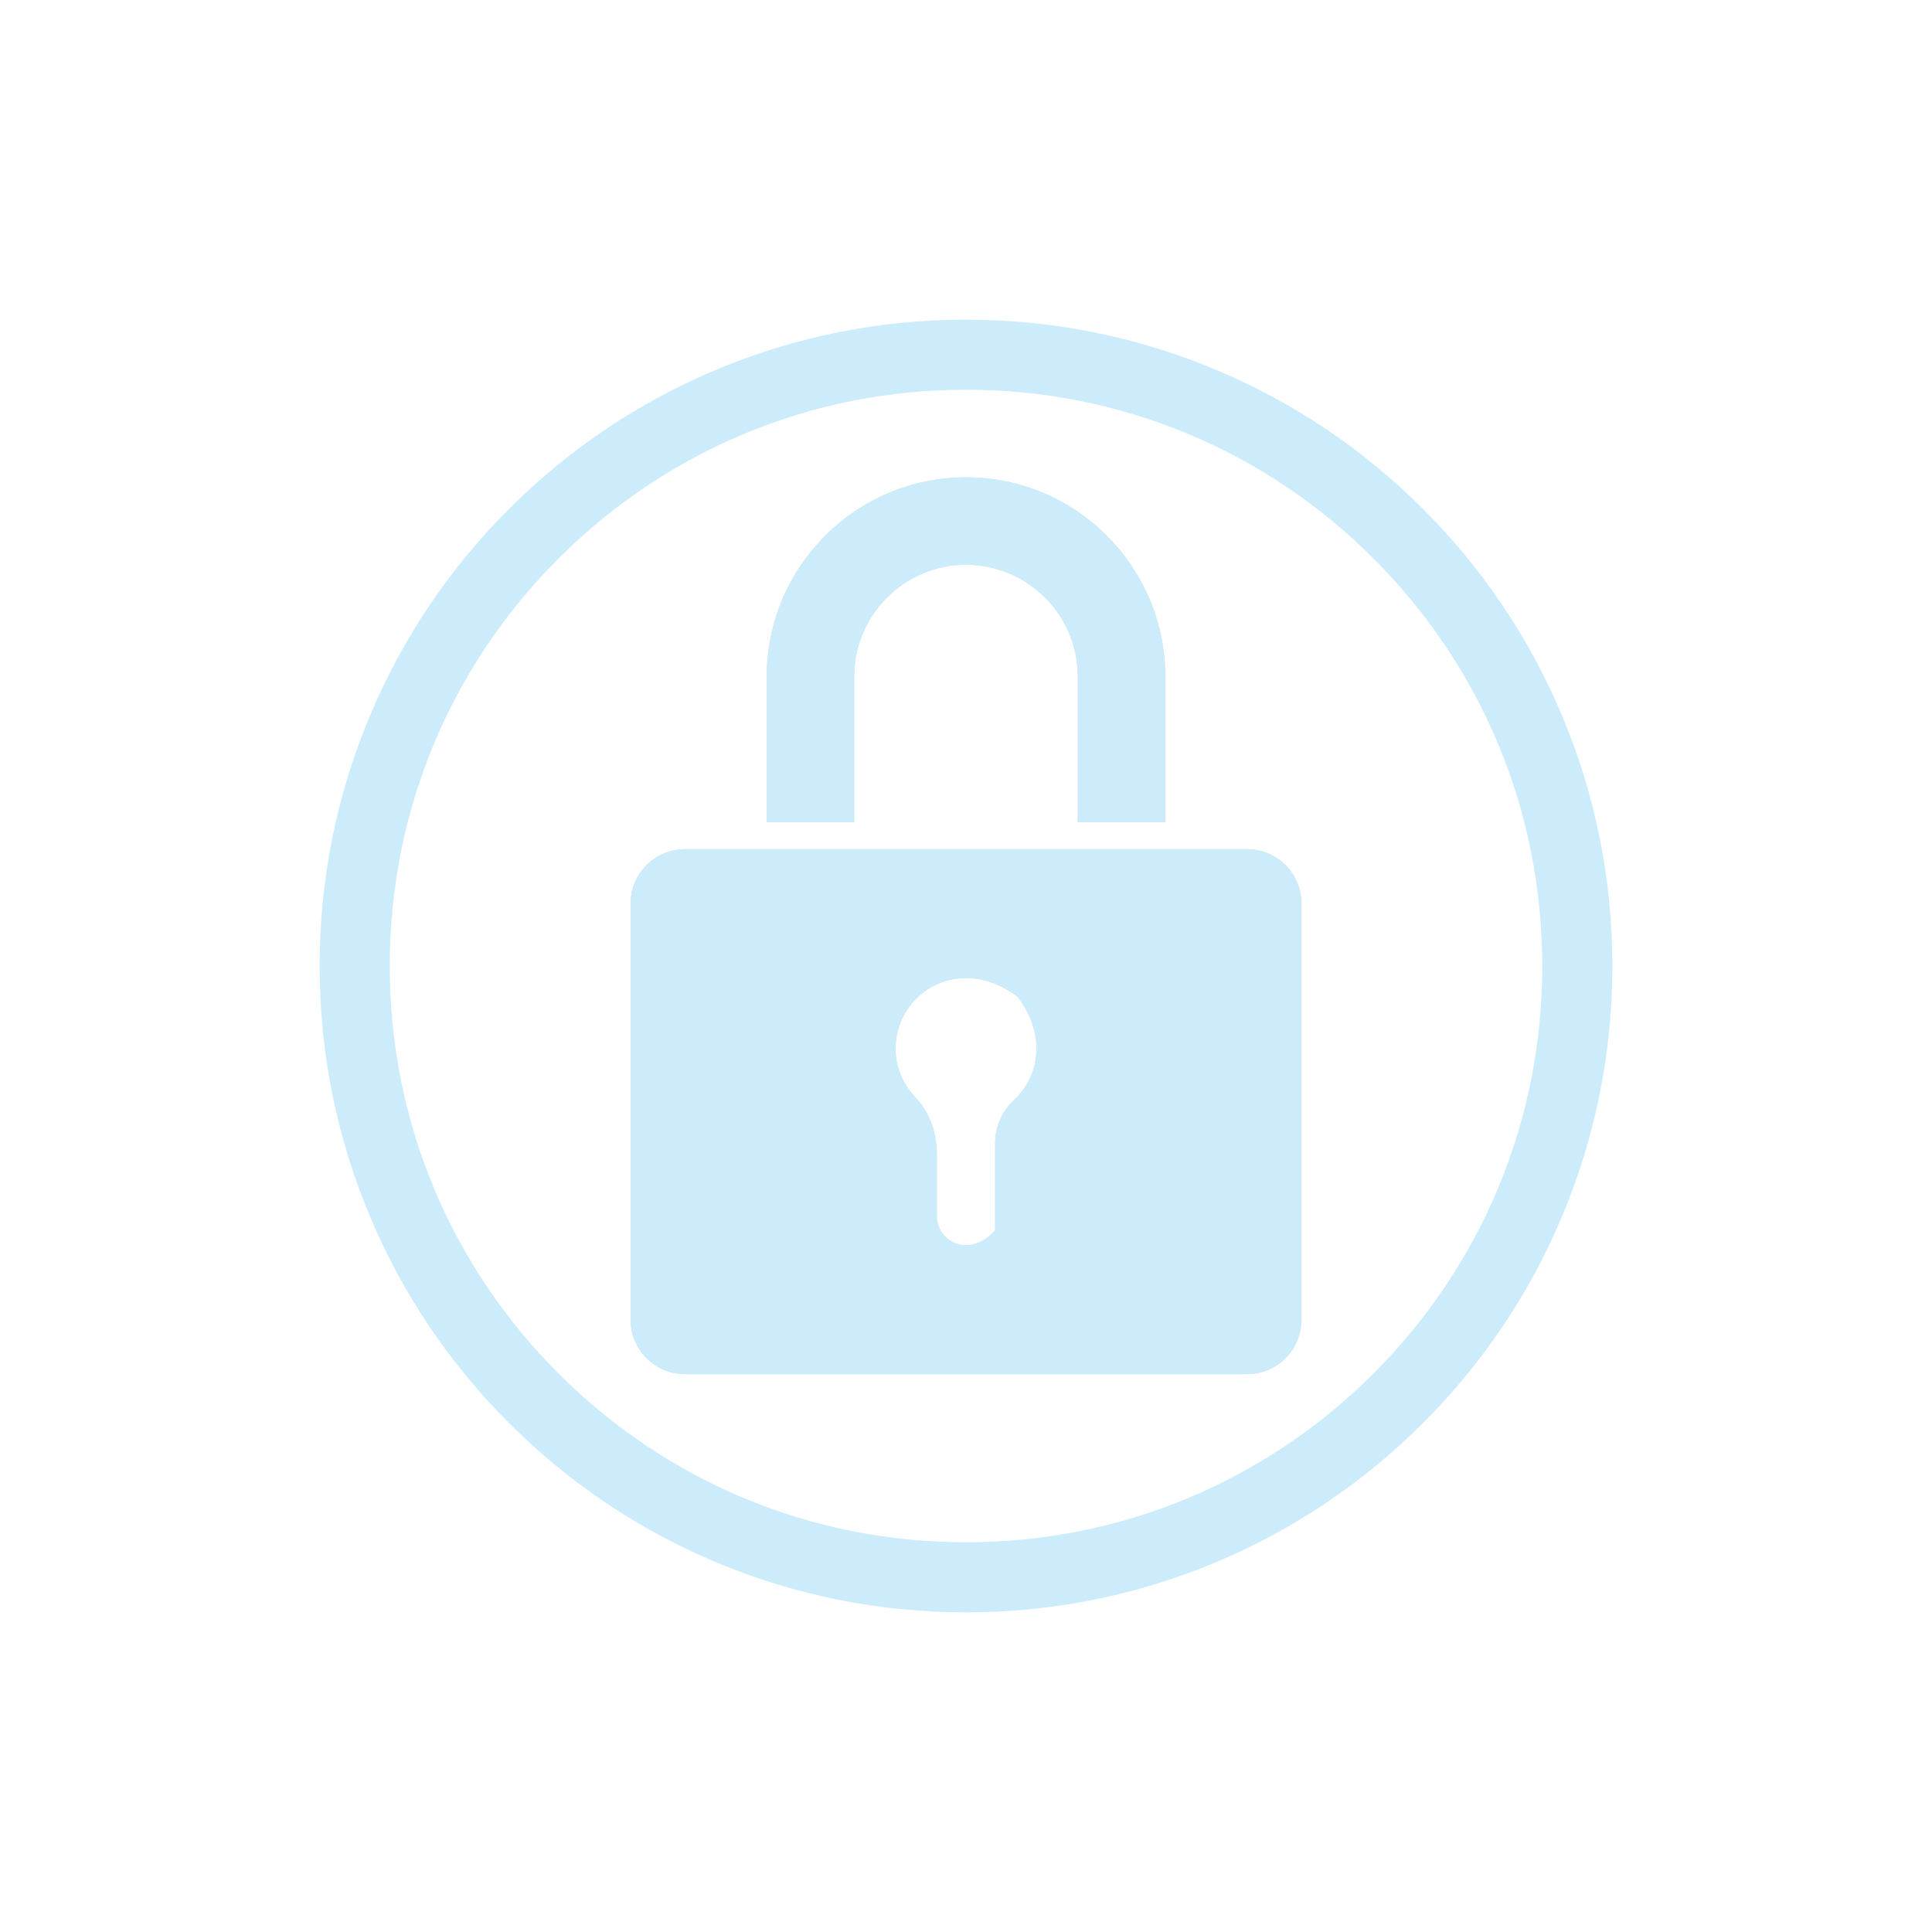<?xml version="1.0" encoding="UTF-8"?>
<svg id="_レイヤー_2" data-name="レイヤー_2" xmlns="http://www.w3.org/2000/svg" viewBox="0 0 1103 1103">
  <defs>
    <style>
      .cls-1 {
        fill: none;
      }

      .cls-2 {
        opacity: .2;
      }

      .cls-3 {
        fill: #00a0e9;
      }

      .cls-4 {
        fill: #4b4b4b;
      }
    </style>
  </defs>
  <g id="_レイヤー_1-2" data-name="レイヤー_1">
    <rect class="cls-1" width="1103" height="1103"/>
    <g class="cls-2">
      <g>
        <g>
          <path class="cls-4" d="M360.041,753.531v-237.797c0-17.09,13.87-30.91,30.965-30.91h320.988c17.148,0,30.965,13.821,30.965,30.91v237.797c0,17.094-13.817,30.969-30.965,30.969h-320.988c-17.094,0-30.965-13.875-30.965-30.969ZM522.588,626.45c8.324,8.656,12.262,20.586,12.262,32.574v35.294c0,14.484,18.649,24.699,33.297,7.992v-49.946c0-9.324,4.055-18.09,10.879-24.473,8.156-7.602,13.098-18.535,12.707-30.691-.278-8.988-3.606-18.699-10.711-28.078-6.054-4.617-12.218-7.605-18.258-9.242-.133-.035-.27-.074-.406-.11-8.047-2.102-15.848-1.782-22.832.398-.047.015-.094.031-.145.047-12.324,3.898-22.086,13.57-26.098,25.855-.004.004-.004.012-.004.012-1.148,3.519-1.824,7.25-1.957,11.117-.058.446-.058.946-.058,1.39,0,10.821,4.332,20.645,11.324,27.861Z"/>
          <path class="cls-4" d="M665.264,386.266v83.129h-49.946v-83.129c0-35.187-28.578-63.82-63.82-63.82-35.184,0-63.817,28.633-63.817,63.82v83.129h-49.949v-83.129c0-62.716,51.059-113.766,113.766-113.766,62.766,0,113.766,51.05,113.766,113.766Z"/>
        </g>
        <g>
          <path class="cls-3" d="M360.041,753.531v-237.797c0-17.09,13.87-30.91,30.965-30.91h320.988c17.148,0,30.965,13.821,30.965,30.91v237.797c0,17.094-13.817,30.969-30.965,30.969h-320.988c-17.094,0-30.965-13.875-30.965-30.969ZM522.588,626.45c8.324,8.656,12.262,20.586,12.262,32.574v35.294c0,14.484,18.649,24.699,33.297,7.992v-49.946c0-9.324,4.055-18.09,10.879-24.473,8.156-7.602,13.098-18.535,12.707-30.691-.278-8.988-3.606-18.699-10.711-28.078-6.054-4.617-12.218-7.605-18.258-9.242-.133-.035-.27-.074-.406-.11-8.047-2.102-15.848-1.782-22.832.398-.047.015-.094.031-.145.047-12.324,3.898-22.086,13.57-26.098,25.855-.004.004-.004.012-.004.012-1.148,3.519-1.824,7.25-1.957,11.117-.058.446-.058.946-.058,1.39,0,10.821,4.332,20.645,11.324,27.861Z"/>
          <path class="cls-3" d="M665.264,386.266v83.129h-49.946v-83.129c0-35.187-28.578-63.82-63.82-63.82-35.184,0-63.817,28.633-63.817,63.82v83.129h-49.949v-83.129c0-62.716,51.059-113.766,113.766-113.766,62.766,0,113.766,51.05,113.766,113.766Z"/>
        </g>
      </g>
      <path class="cls-3" d="M551.5,920.5c-49.806,0-98.133-9.759-143.638-29.006-43.943-18.586-83.403-45.19-117.285-79.072s-60.485-73.342-79.072-117.284c-19.247-45.505-29.006-93.832-29.006-143.638s9.759-98.133,29.006-143.638c18.586-43.942,45.19-83.402,79.072-117.284s73.342-60.486,117.285-79.072c45.505-19.247,93.832-29.006,143.638-29.006s98.133,9.759,143.638,29.006c43.943,18.586,83.403,45.19,117.285,79.072s60.485,73.342,79.072,117.284c19.247,45.505,29.006,93.832,29.006,143.638s-9.759,98.133-29.006,143.638c-18.586,43.942-45.19,83.402-79.072,117.284s-73.342,60.486-117.285,79.072c-45.505,19.247-93.832,29.006-143.638,29.006ZM551.5,222.5c-87.879,0-170.498,34.222-232.638,96.362-62.14,62.14-96.362,144.759-96.362,232.638s34.222,170.498,96.362,232.638c62.14,62.141,144.759,96.362,232.638,96.362s170.498-34.222,232.638-96.362c62.14-62.14,96.362-144.759,96.362-232.638s-34.222-170.498-96.362-232.638c-62.14-62.141-144.759-96.362-232.638-96.362Z"/>
    </g>
  </g>
</svg>
